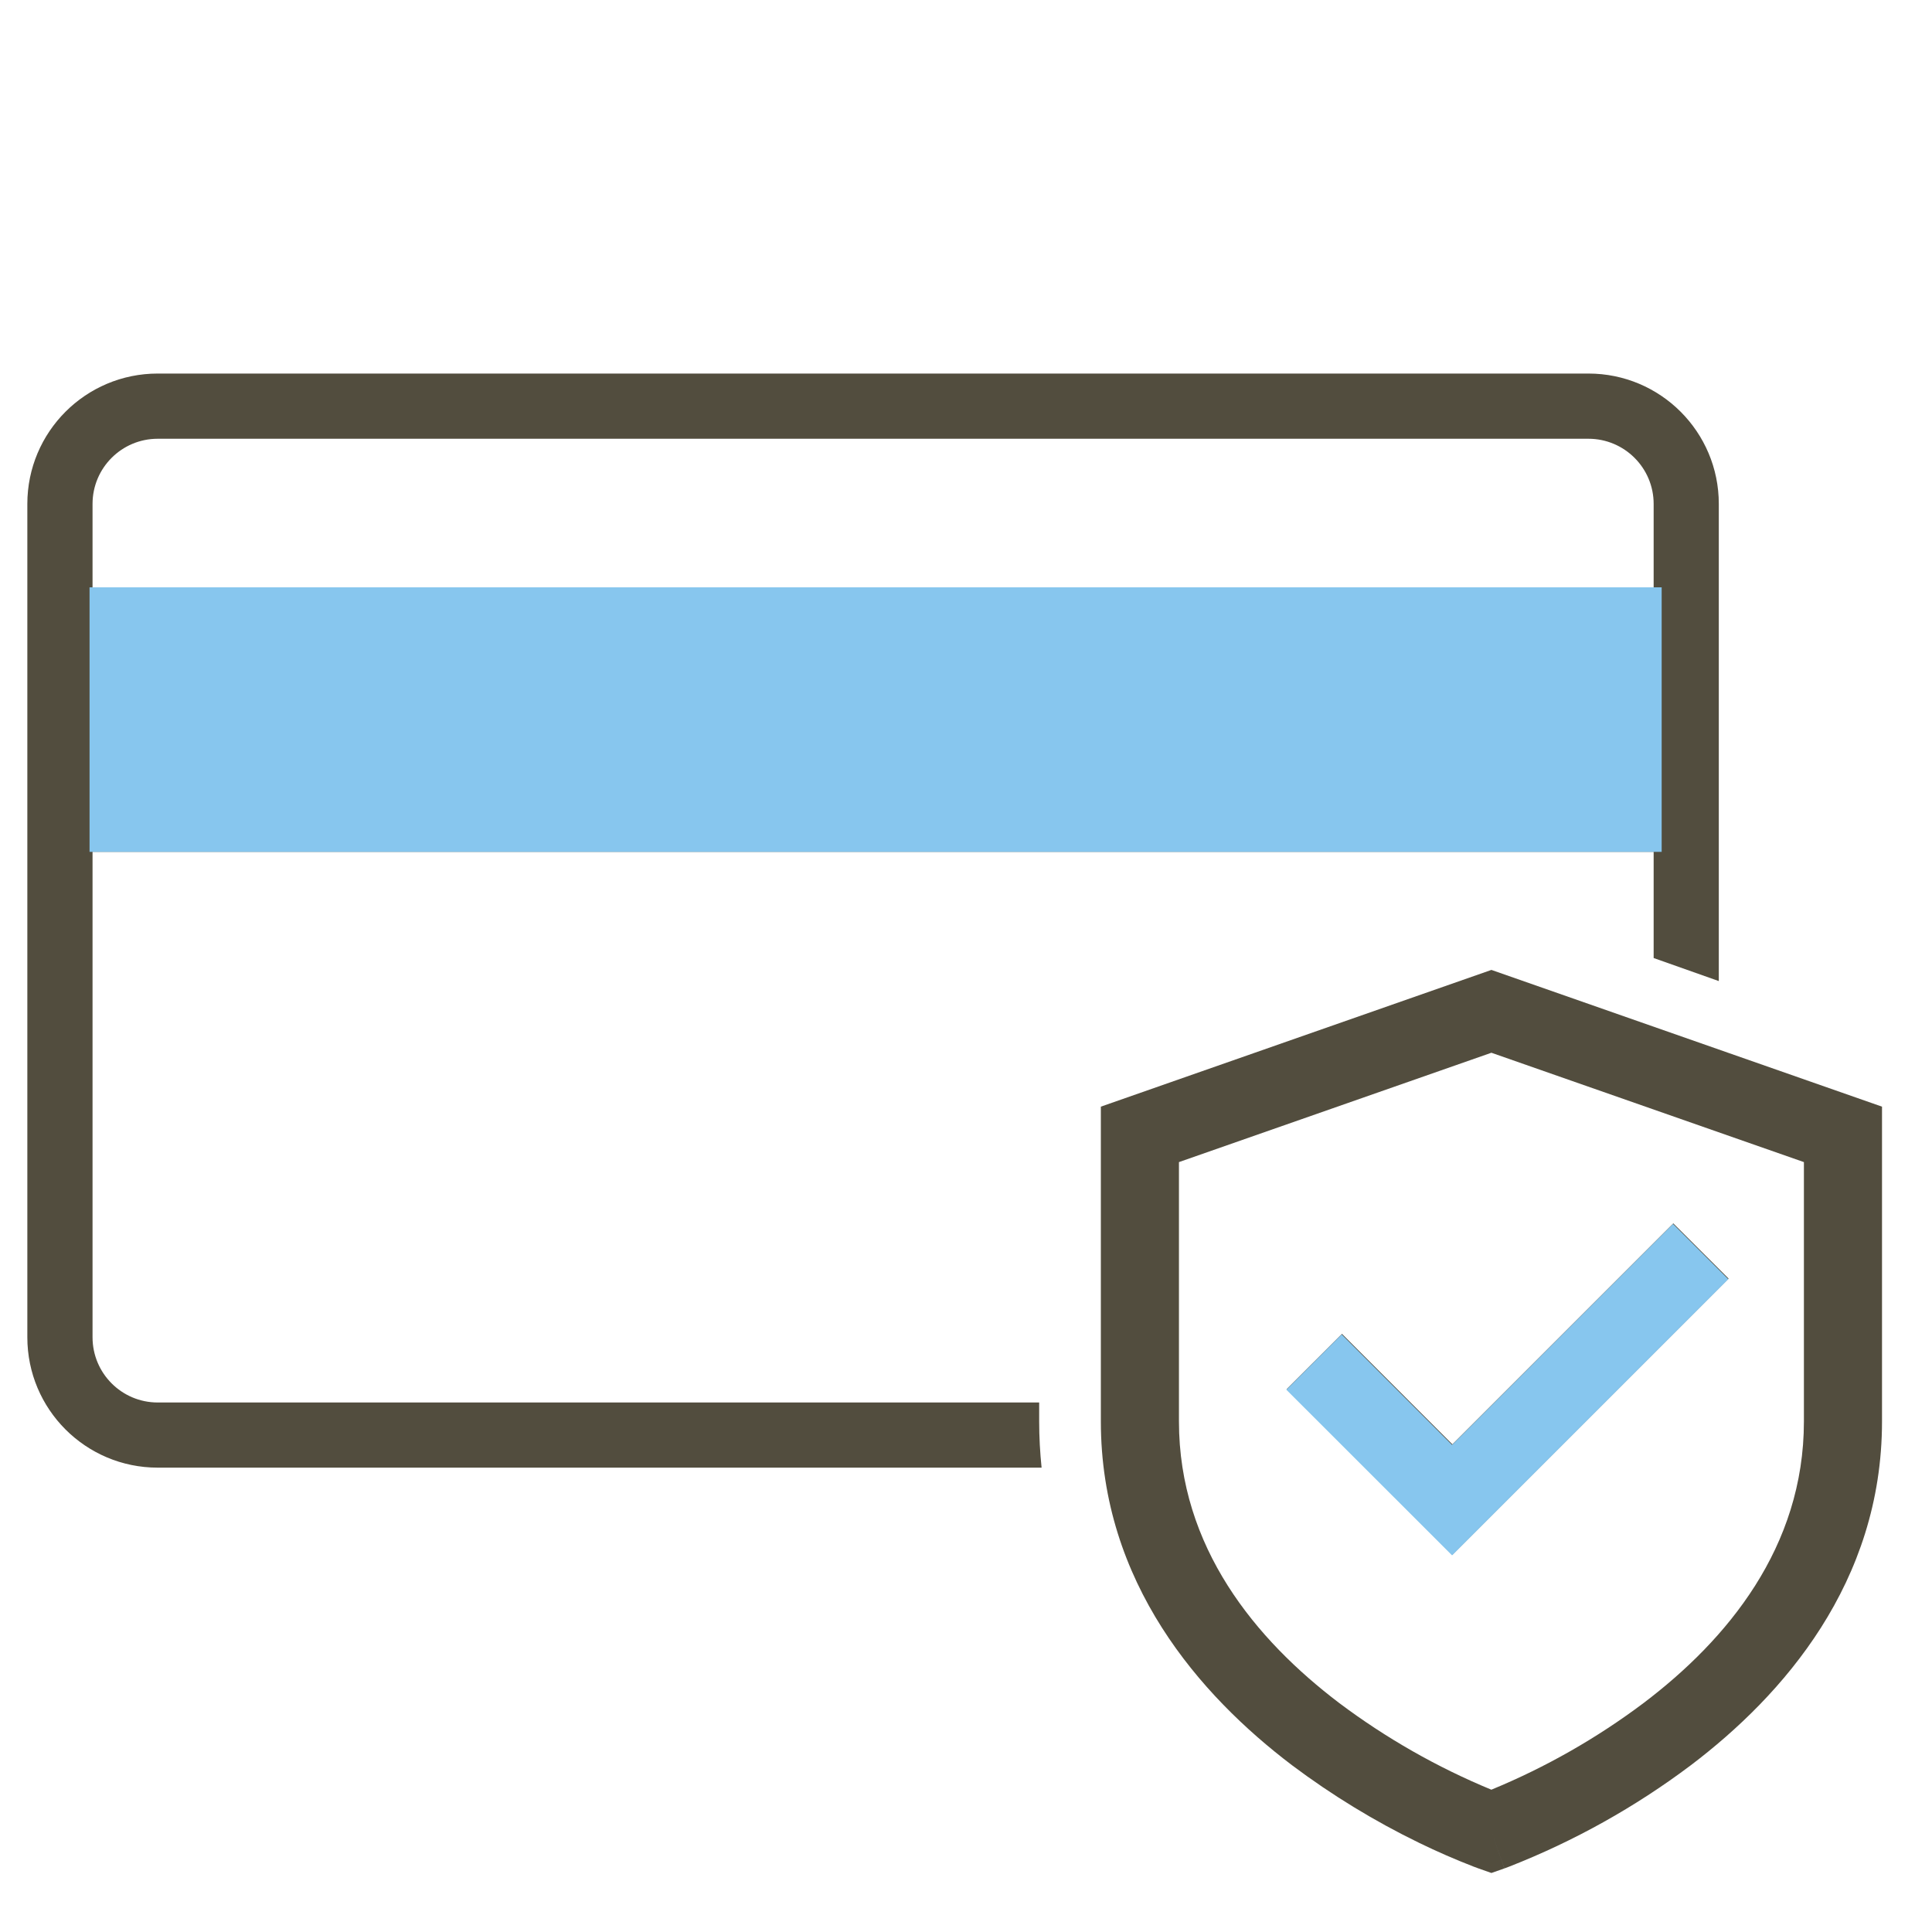 <svg width="40" height="40" viewBox="0 0 40 40" fill="none" xmlns="http://www.w3.org/2000/svg">
<path d="M32.887 7.734C34.378 7.734 35.586 8.942 35.586 10.433V20.312L34.237 19.835V17.636H1.916V27.687C1.916 28.432 2.52 29.037 3.265 29.037H21.515V29.429C21.515 29.757 21.533 30.076 21.565 30.386H3.265C1.774 30.386 0.566 29.178 0.566 27.687V10.433C0.566 8.942 1.774 7.734 3.265 7.734H32.887ZM22.888 30.044C22.897 30.159 22.91 30.273 22.923 30.386H22.922C22.921 30.371 22.918 30.356 22.917 30.341L22.888 30.044ZM22.866 29.037V29.429L22.872 29.74C22.868 29.637 22.865 29.534 22.865 29.429V29.037H22.866ZM3.265 9.084C2.52 9.084 1.916 9.688 1.916 10.433V12.161H34.237V10.433C34.237 9.688 33.632 9.084 32.887 9.084H3.265Z" fill="#524D3E"/>
<path d="M30.878 20.081L38.965 22.912V29.429C38.965 32.767 36.917 35.1 35.006 36.548C33.853 37.415 32.588 38.121 31.245 38.647L31.175 38.673L31.155 38.681L31.149 38.682L31.147 38.683C31.147 38.683 31.145 38.683 30.878 37.921L30.611 38.684L30.607 38.682L30.602 38.681L30.582 38.673L30.511 38.647C30.13 38.499 29.755 38.336 29.387 38.157C28.459 37.706 27.576 37.167 26.751 36.548C24.841 35.1 22.792 32.767 22.792 29.429V22.912L30.878 20.081ZM30.878 37.921L30.611 38.684L30.878 38.778L31.146 38.684L30.878 37.921ZM30.878 37.054L30.886 37.05C32.005 36.588 33.061 35.986 34.029 35.259C35.758 33.95 37.348 32.036 37.348 29.429V24.06L30.878 21.796L24.409 24.06V29.429C24.409 32.036 25.999 33.948 27.728 35.26C28.698 35.988 29.757 36.591 30.878 37.054ZM35.789 26.472L30.07 32.19L26.639 28.76L27.784 27.616L30.07 29.903L34.644 25.329L35.789 26.472Z" fill="#524D3E"/>
<path d="M26.632 28.772L30.064 32.202L32.923 29.343L35.782 26.484L34.637 25.34L30.063 29.915L27.777 27.627L26.632 28.772Z" fill="#87C6EE"/>
<path d="M34.403 12.16H1.854V17.637H34.403V12.16Z" fill="#87C6EE"/>
</svg>
